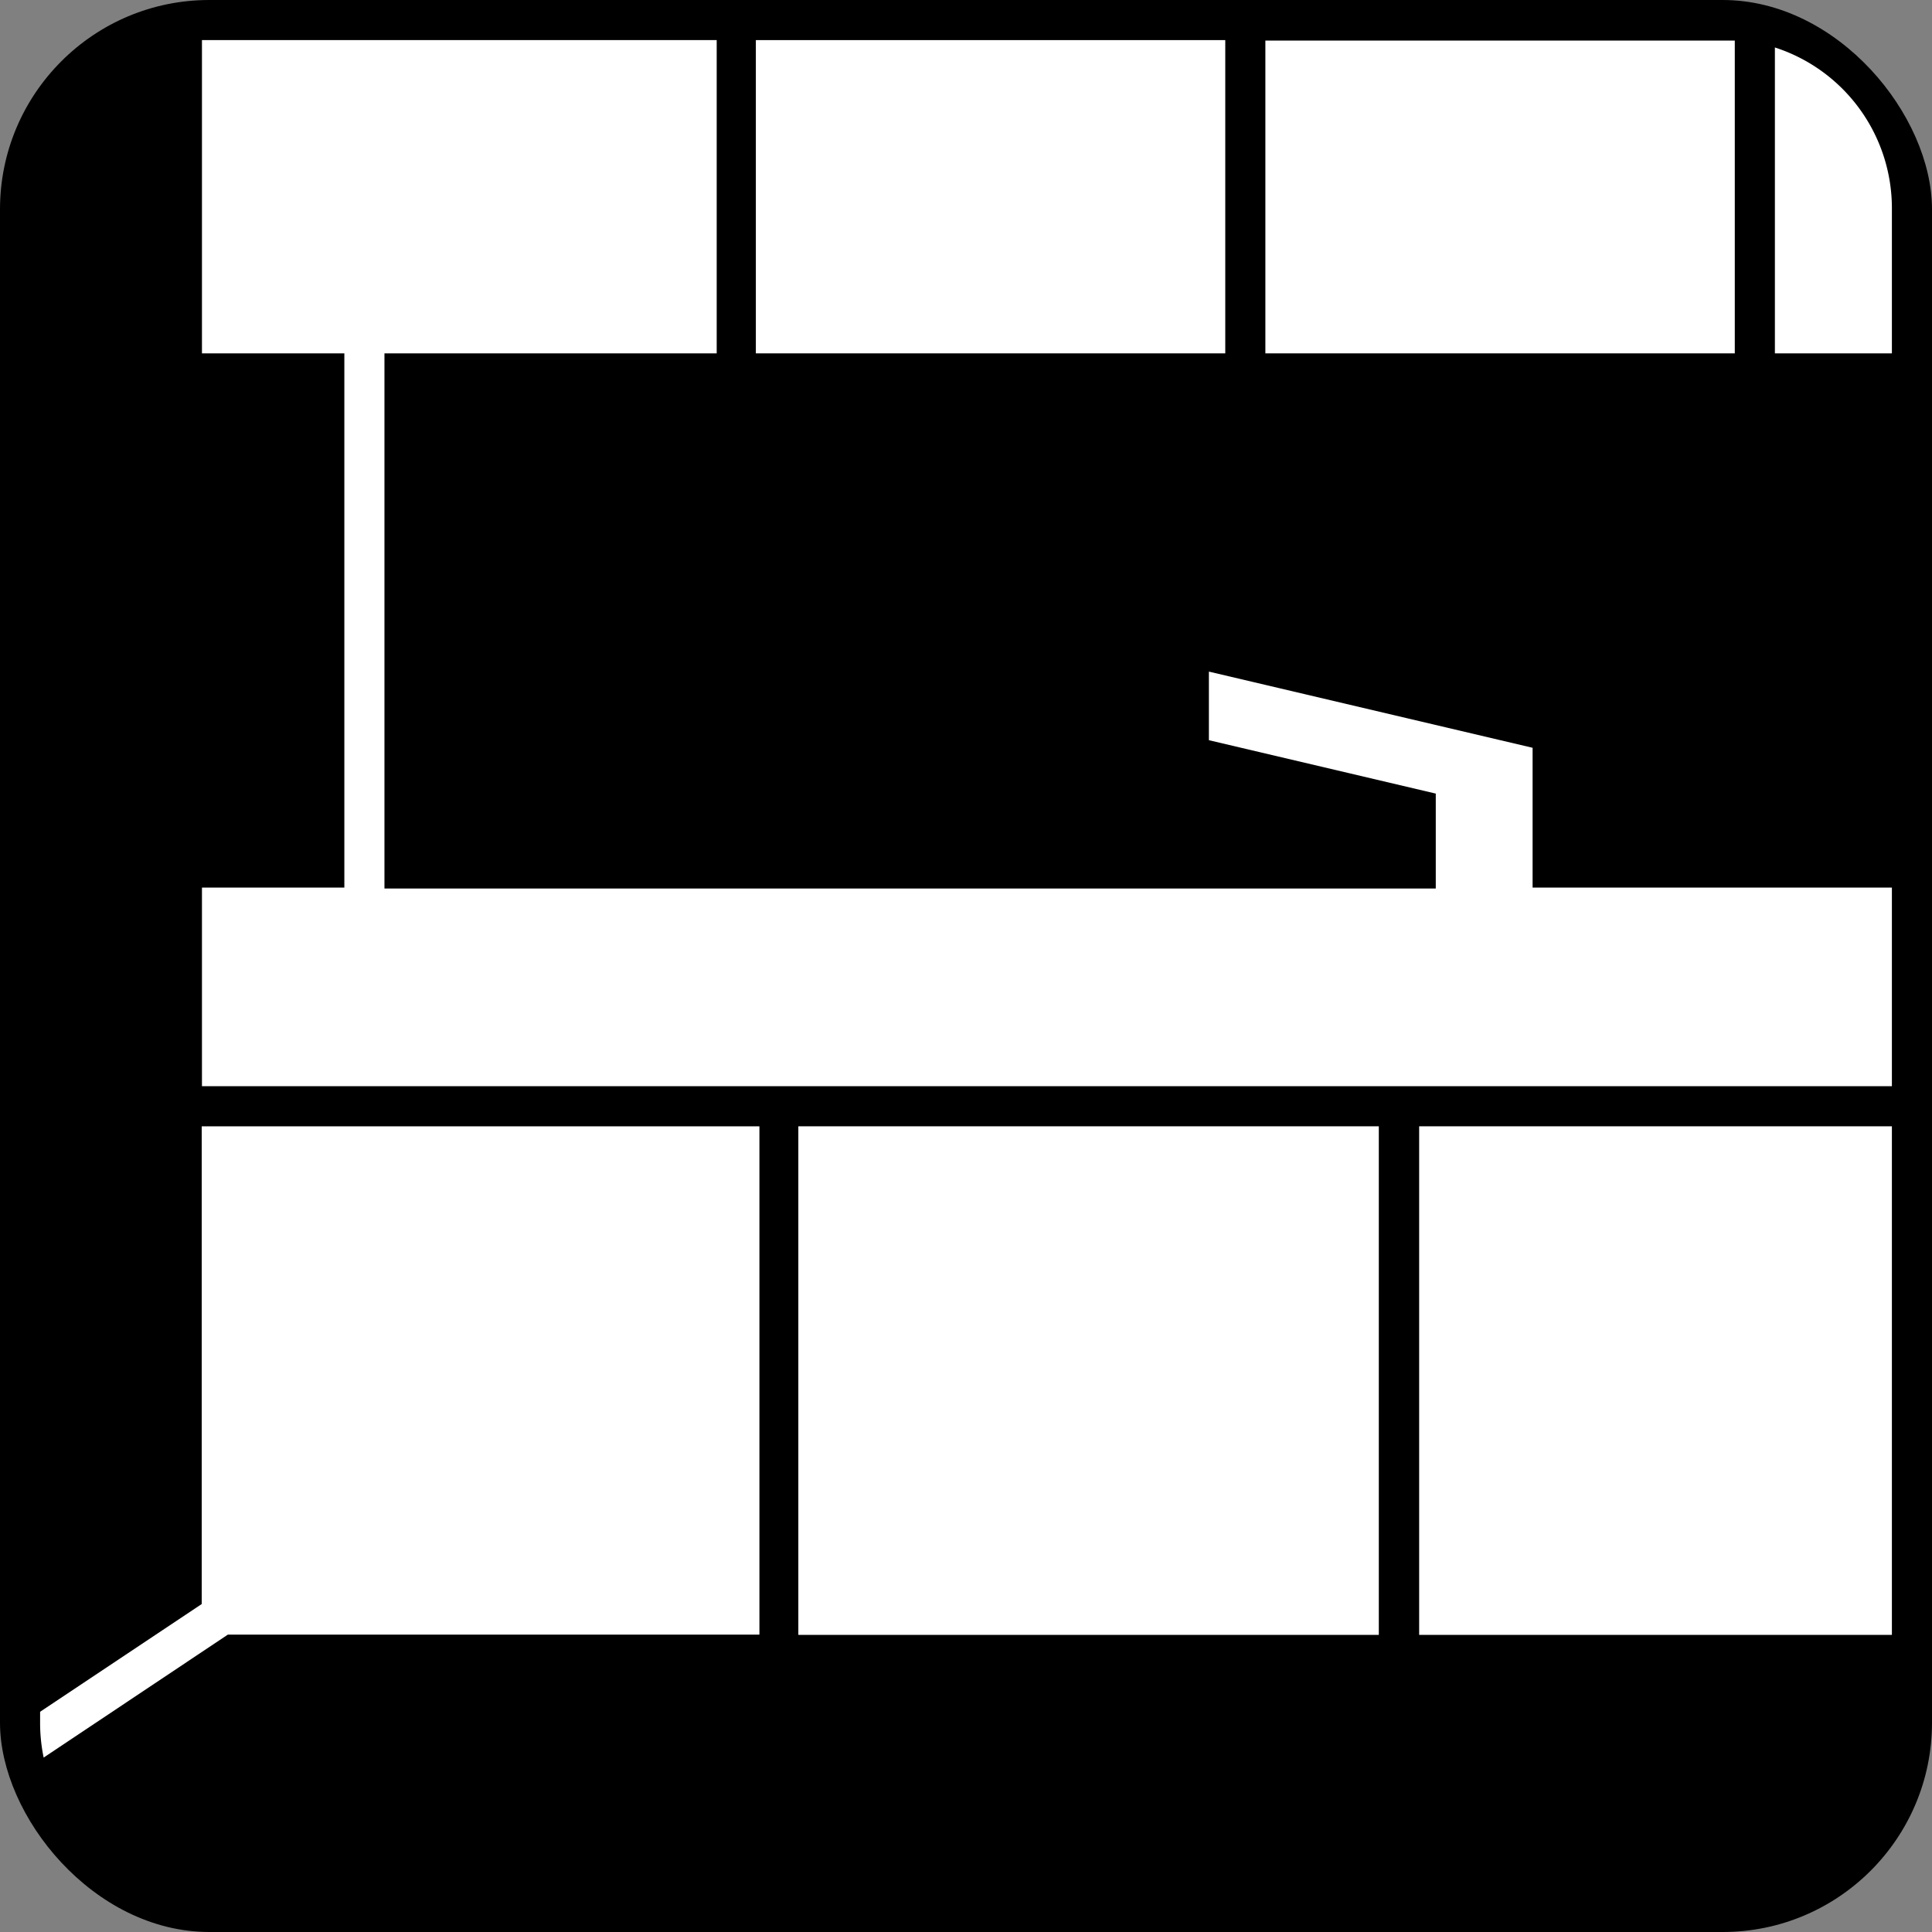 <svg xmlns="http://www.w3.org/2000/svg" viewBox="0 0 81.41 81.41"><rect x="0" y="0" width="81.41" height="81.41" fill="#808080" stroke="none"/><defs><style>.cls-1{fill:#fff;}</style></defs><title>img24</title><g id="レイヤー_2" data-name="レイヤー 2"><g id="レイヤー_1-2" data-name="レイヤー 1"><rect id="SVGID" width="81.41" height="81.41" rx="8.82"/><rect class="cls-1" x="31.85" y="1.69" width="19.78" height="13.2"/><path class="cls-1" d="M74.79,14.89h4.93V8.82A7.12,7.12,0,0,0,74.79,2V14.89"/><path class="cls-1" d="M33.65,45.77H79.72V37.4H64.58V31.51L50.94,28.3v2.89l9.56,2.25v4H16.2V14.89h14V1.69H8.51V14.89h6V37.4h-6v8.37H33.65"/><path class="cls-1" d="M53.32,14.89H73.1V1.71l-.51,0H53.32v13.2"/><path class="cls-1" d="M8.5,47.46V67.59L1.69,72.13v.46a7.12,7.12,0,0,0,.15,1.47L9.6,68.88H32V47.46H8.5"/><rect class="cls-1" x="59.8" y="47.46" width="19.92" height="21.43"/><rect class="cls-1" x="33.64" y="47.46" width="24.46" height="21.43"/></g></g></svg>